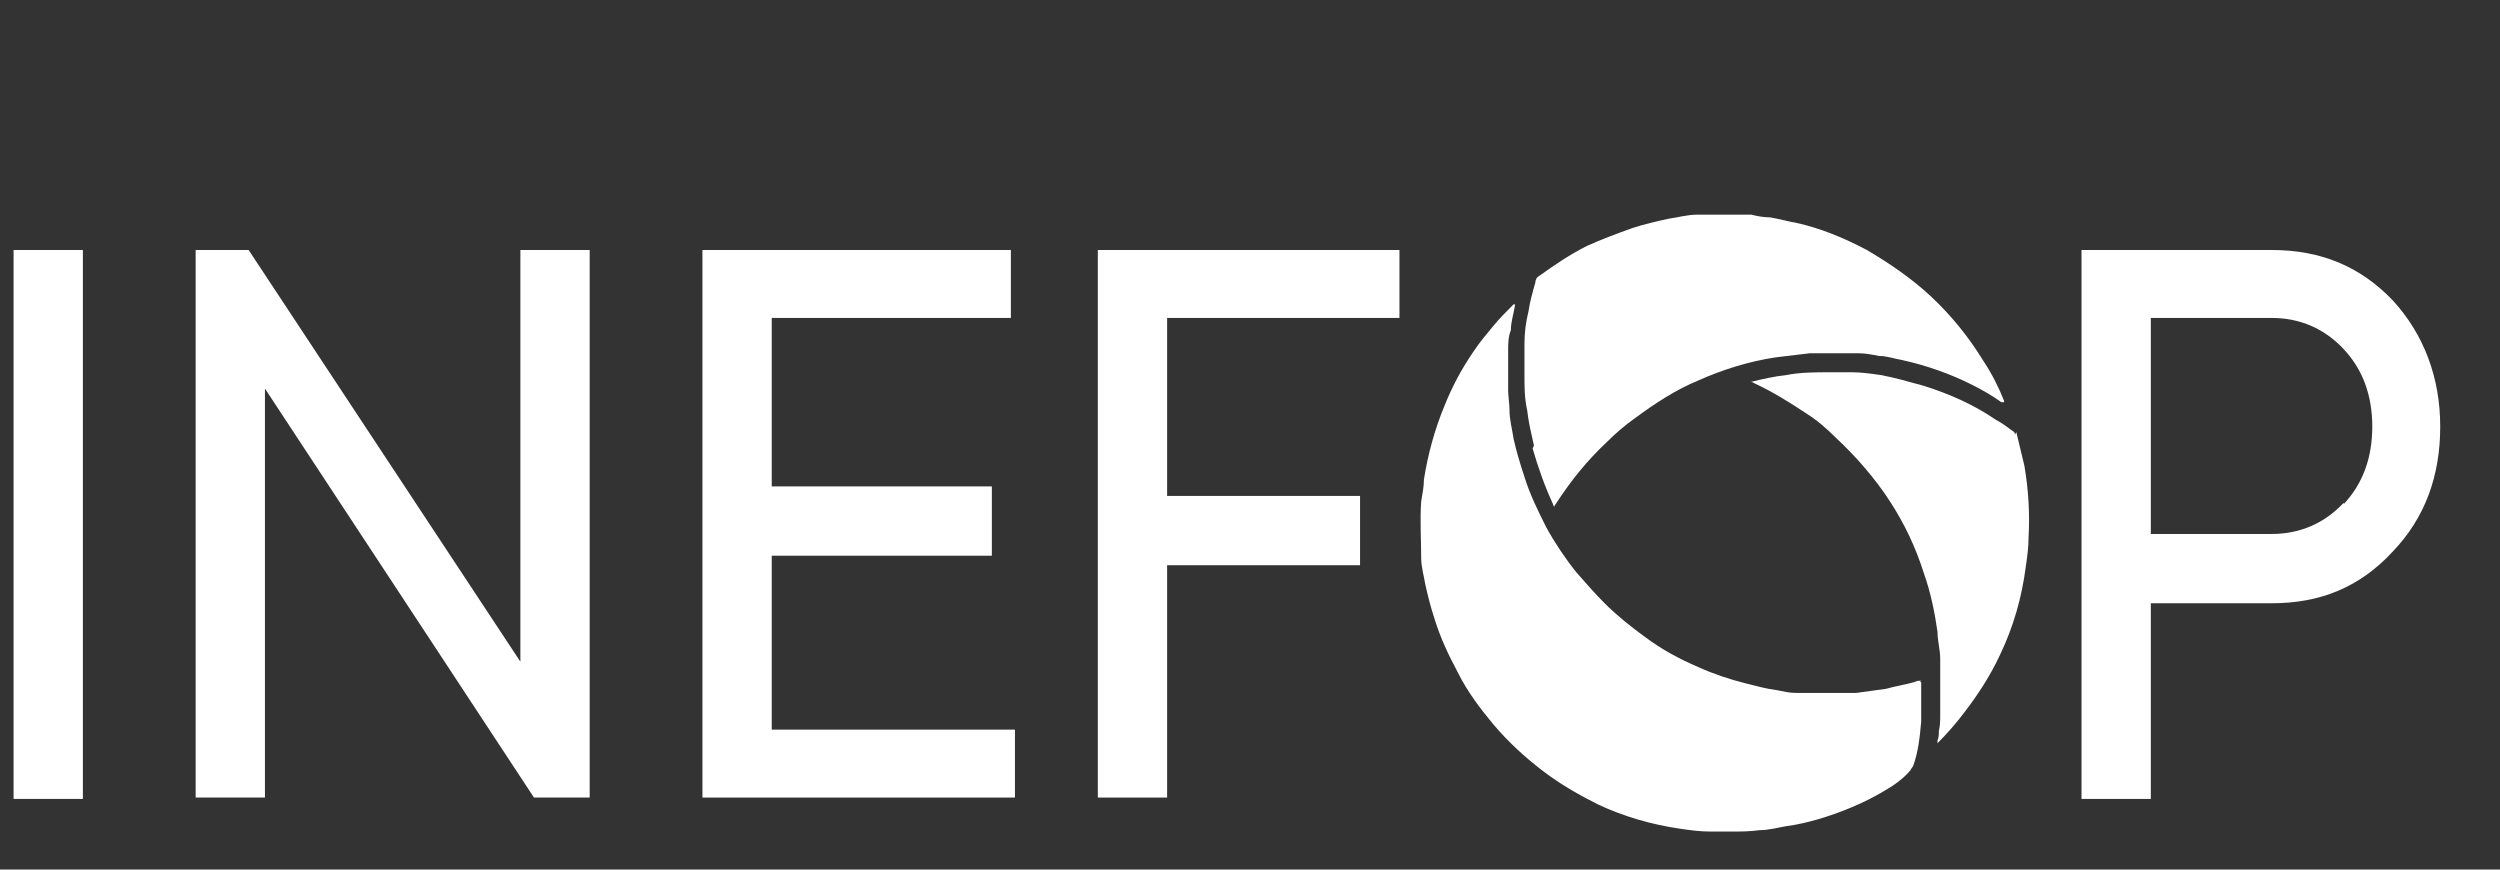 <?xml version="1.0" encoding="UTF-8"?>
<svg id="Layer_1" xmlns="http://www.w3.org/2000/svg" version="1.1" xmlns:graph="http://ns.adobe.com/Graphs/1.0/" xmlns:i="http://ns.adobe.com/AdobeIllustrator/10.0/" xmlns:x="http://ns.adobe.com/Extensibility/1.0/" xmlns:xlink="http://www.w3.org/1999/xlink" viewBox="0 0 184 64">
  <rect x="0" y="0" width="184" height="64" fill="#333333" stroke="none"/>
  <!-- Generator: Adobe Illustrator 29.2.0, SVG Export Plug-In . SVG Version: 2.1.0 Build 108)  -->
  <defs>
    <style>
      .st0 {
        fill: #fff;
      }

      .st1 {
        fill: none;
      }
    </style>
  </defs>
  <rect class="st1" x="-682.2" y="-430.8" width="1200" height="800"/>
  <g>
    <rect class="st0" x="1" y="18.4" width="5.1" height="40.4"/>
    <polygon class="st0" points="38.3 48.7 18.3 18.4 14.4 18.4 14.4 58.7 19.5 58.7 19.5 28.6 39.3 58.7 43.4 58.7 43.4 18.4 38.3 18.4 38.3 48.7"/>
    <polygon class="st0" points="56.8 40.9 73 40.9 73 35.8 56.8 35.8 56.8 23.4 74.4 23.4 74.4 18.4 51.7 18.4 51.7 58.7 74.7 58.7 74.7 53.7 56.8 53.7 56.8 40.9"/>
    <polygon class="st0" points="80.8 58.7 85.9 58.7 85.9 41.6 100.1 41.6 100.1 36.5 85.9 36.5 85.9 23.4 103 23.4 103 18.4 80.8 18.4 80.8 58.7"/>
    <path class="st0" d="M176.1,22.1c-2.4-2.5-5.3-3.7-8.9-3.7h-14v40.4h5.1v-14.4h8.9c3.6,0,6.5-1.2,8.9-3.8,2.4-2.5,3.5-5.6,3.5-9.2s-1.2-6.8-3.5-9.3ZM172.5,37c-1.4,1.5-3.2,2.3-5.3,2.3h-8.9v-15.9h8.9c2.1,0,3.9.8,5.3,2.3,1.4,1.5,2.1,3.4,2.1,5.7s-.7,4.2-2.1,5.7Z"/>
    <path class="st0" d="M141.4,50.1c-.2,0-.3,0-.5.1-.7.2-1.4.3-2.1.5-.7.1-1.5.2-2.2.3-.5,0-1,0-1.4,0-.8,0-1.6,0-2.4,0-.2,0-.4,0-.6,0-.5,0-.9-.1-1.4-.2-.8-.1-1.5-.3-2.3-.5-1.2-.3-2.4-.7-3.5-1.2-1.4-.6-2.7-1.3-3.9-2.2-1.1-.8-2.1-1.6-3-2.5-.7-.7-1.4-1.5-2.1-2.3-.8-1-1.6-2.2-2.2-3.3-.6-1.2-1.2-2.4-1.6-3.7-.3-.9-.6-1.9-.8-2.8-.1-.7-.3-1.4-.3-2.1,0-.5-.1-1-.1-1.5,0-1,0-2,0-2.9,0-.5,0-1,.2-1.5,0-.6.2-1.2.3-1.8,0,0,0,0,0-.1,0,0,0,0,0,0,0,0,0,0-.1,0-.5.5-1.1,1.1-1.5,1.6-.5.6-1,1.2-1.4,1.8-.9,1.3-1.6,2.6-2.2,4.1-.7,1.7-1.2,3.5-1.5,5.4,0,.5-.1,1-.2,1.6-.1,1.4,0,2.8,0,4.2,0,.6.2,1.3.3,1.9.2.9.4,1.7.7,2.6.4,1.3,1,2.6,1.7,3.9.7,1.4,1.6,2.6,2.6,3.8,1.1,1.3,2.3,2.4,3.6,3.4,1.3,1,2.7,1.8,4.1,2.5,1.9.9,4,1.5,6.1,1.8.7.1,1.4.2,2.1.2.6,0,1.2,0,1.7,0,.7,0,1.3,0,2-.1.7,0,1.4-.2,2-.3.8-.1,1.6-.3,2.3-.5,1.7-.5,3.4-1.2,4.9-2.1.7-.4,1.4-.9,1.9-1.5,0,0,.1-.2.2-.3.4-1.1.5-2.2.6-3.3,0-.4,0-.7,0-1.1,0-.5,0-1.1,0-1.6,0,0,0,0,0-.2,0,0,0,0-.1,0Z"/>
    <path class="st0" d="M112.8,33c.4,1.4.9,2.8,1.5,4.1,0,0,0,.1.1.2,0,0,0-.1.1-.2,1.1-1.7,2.3-3.2,3.8-4.6.6-.6,1.3-1.2,2-1.7,1.5-1.1,3-2.1,4.7-2.8,1.8-.8,3.7-1.4,5.7-1.7.8-.1,1.7-.2,2.5-.3,1,0,2,0,2.9,0,.2,0,.5,0,.7,0,.5,0,1,.1,1.5.2.6,0,1.1.2,1.7.3,1.8.4,3.5,1,5.1,1.8.8.4,1.5.8,2.2,1.3,0,0,.1,0,.2,0,0,0,0,0,0-.1-.4-1-.9-2-1.5-2.9-1.1-1.8-2.4-3.4-3.9-4.8-1.4-1.3-3-2.4-4.7-3.4-1.7-.9-3.4-1.6-5.2-2-.6-.1-1.3-.3-1.9-.4-.5,0-1-.1-1.4-.2-.6,0-1.2,0-1.8,0-.7,0-1.5,0-2.2,0-.7,0-1.4.2-2.1.3-.9.2-1.8.4-2.7.7-1.1.4-2.2.8-3.3,1.3-1.2.6-2.4,1.4-3.5,2.2-.2.1-.3.3-.3.5-.2.7-.4,1.4-.5,2.1-.2.8-.3,1.6-.3,2.4,0,.8,0,1.5,0,2.3,0,.9,0,1.7.2,2.6.1.9.3,1.7.5,2.6Z"/>
    <path class="st0" d="M148.3,32c0-.1,0-.2-.2-.3-.4-.3-.8-.6-1.2-.8-1.6-1.1-3.4-1.9-5.3-2.5-1.1-.3-2.1-.6-3.2-.8-.7-.1-1.4-.2-2.1-.2-.6,0-1.2,0-1.7,0-1,0-2.1,0-3.1.2-.9.1-1.8.3-2.6.5,0,0,0,0-.1,0,0,0,0,0,0,0,0,0,.2,0,.3.1,1.3.6,2.6,1.4,3.8,2.2.8.5,1.5,1.1,2.2,1.8,1.5,1.4,2.9,3,4,4.7,1.1,1.7,1.9,3.4,2.5,5.3.5,1.4.8,2.9,1,4.3,0,.7.2,1.3.2,2,0,.6,0,1.2,0,1.8,0,.4,0,.9,0,1.3,0,.3,0,.7,0,1,0,.4,0,.8-.1,1.2,0,.2,0,.5-.1.7,0,0,0,.1,0,.2,0,0,0,0,0,0,.7-.7,1.4-1.5,2-2.3,1-1.3,1.9-2.7,2.6-4.2,1-2.1,1.6-4.2,1.9-6.5.1-.7.2-1.4.2-2.1.1-1.8,0-3.5-.3-5.3-.2-.8-.4-1.7-.6-2.5Z"/>
  </g>
</svg>